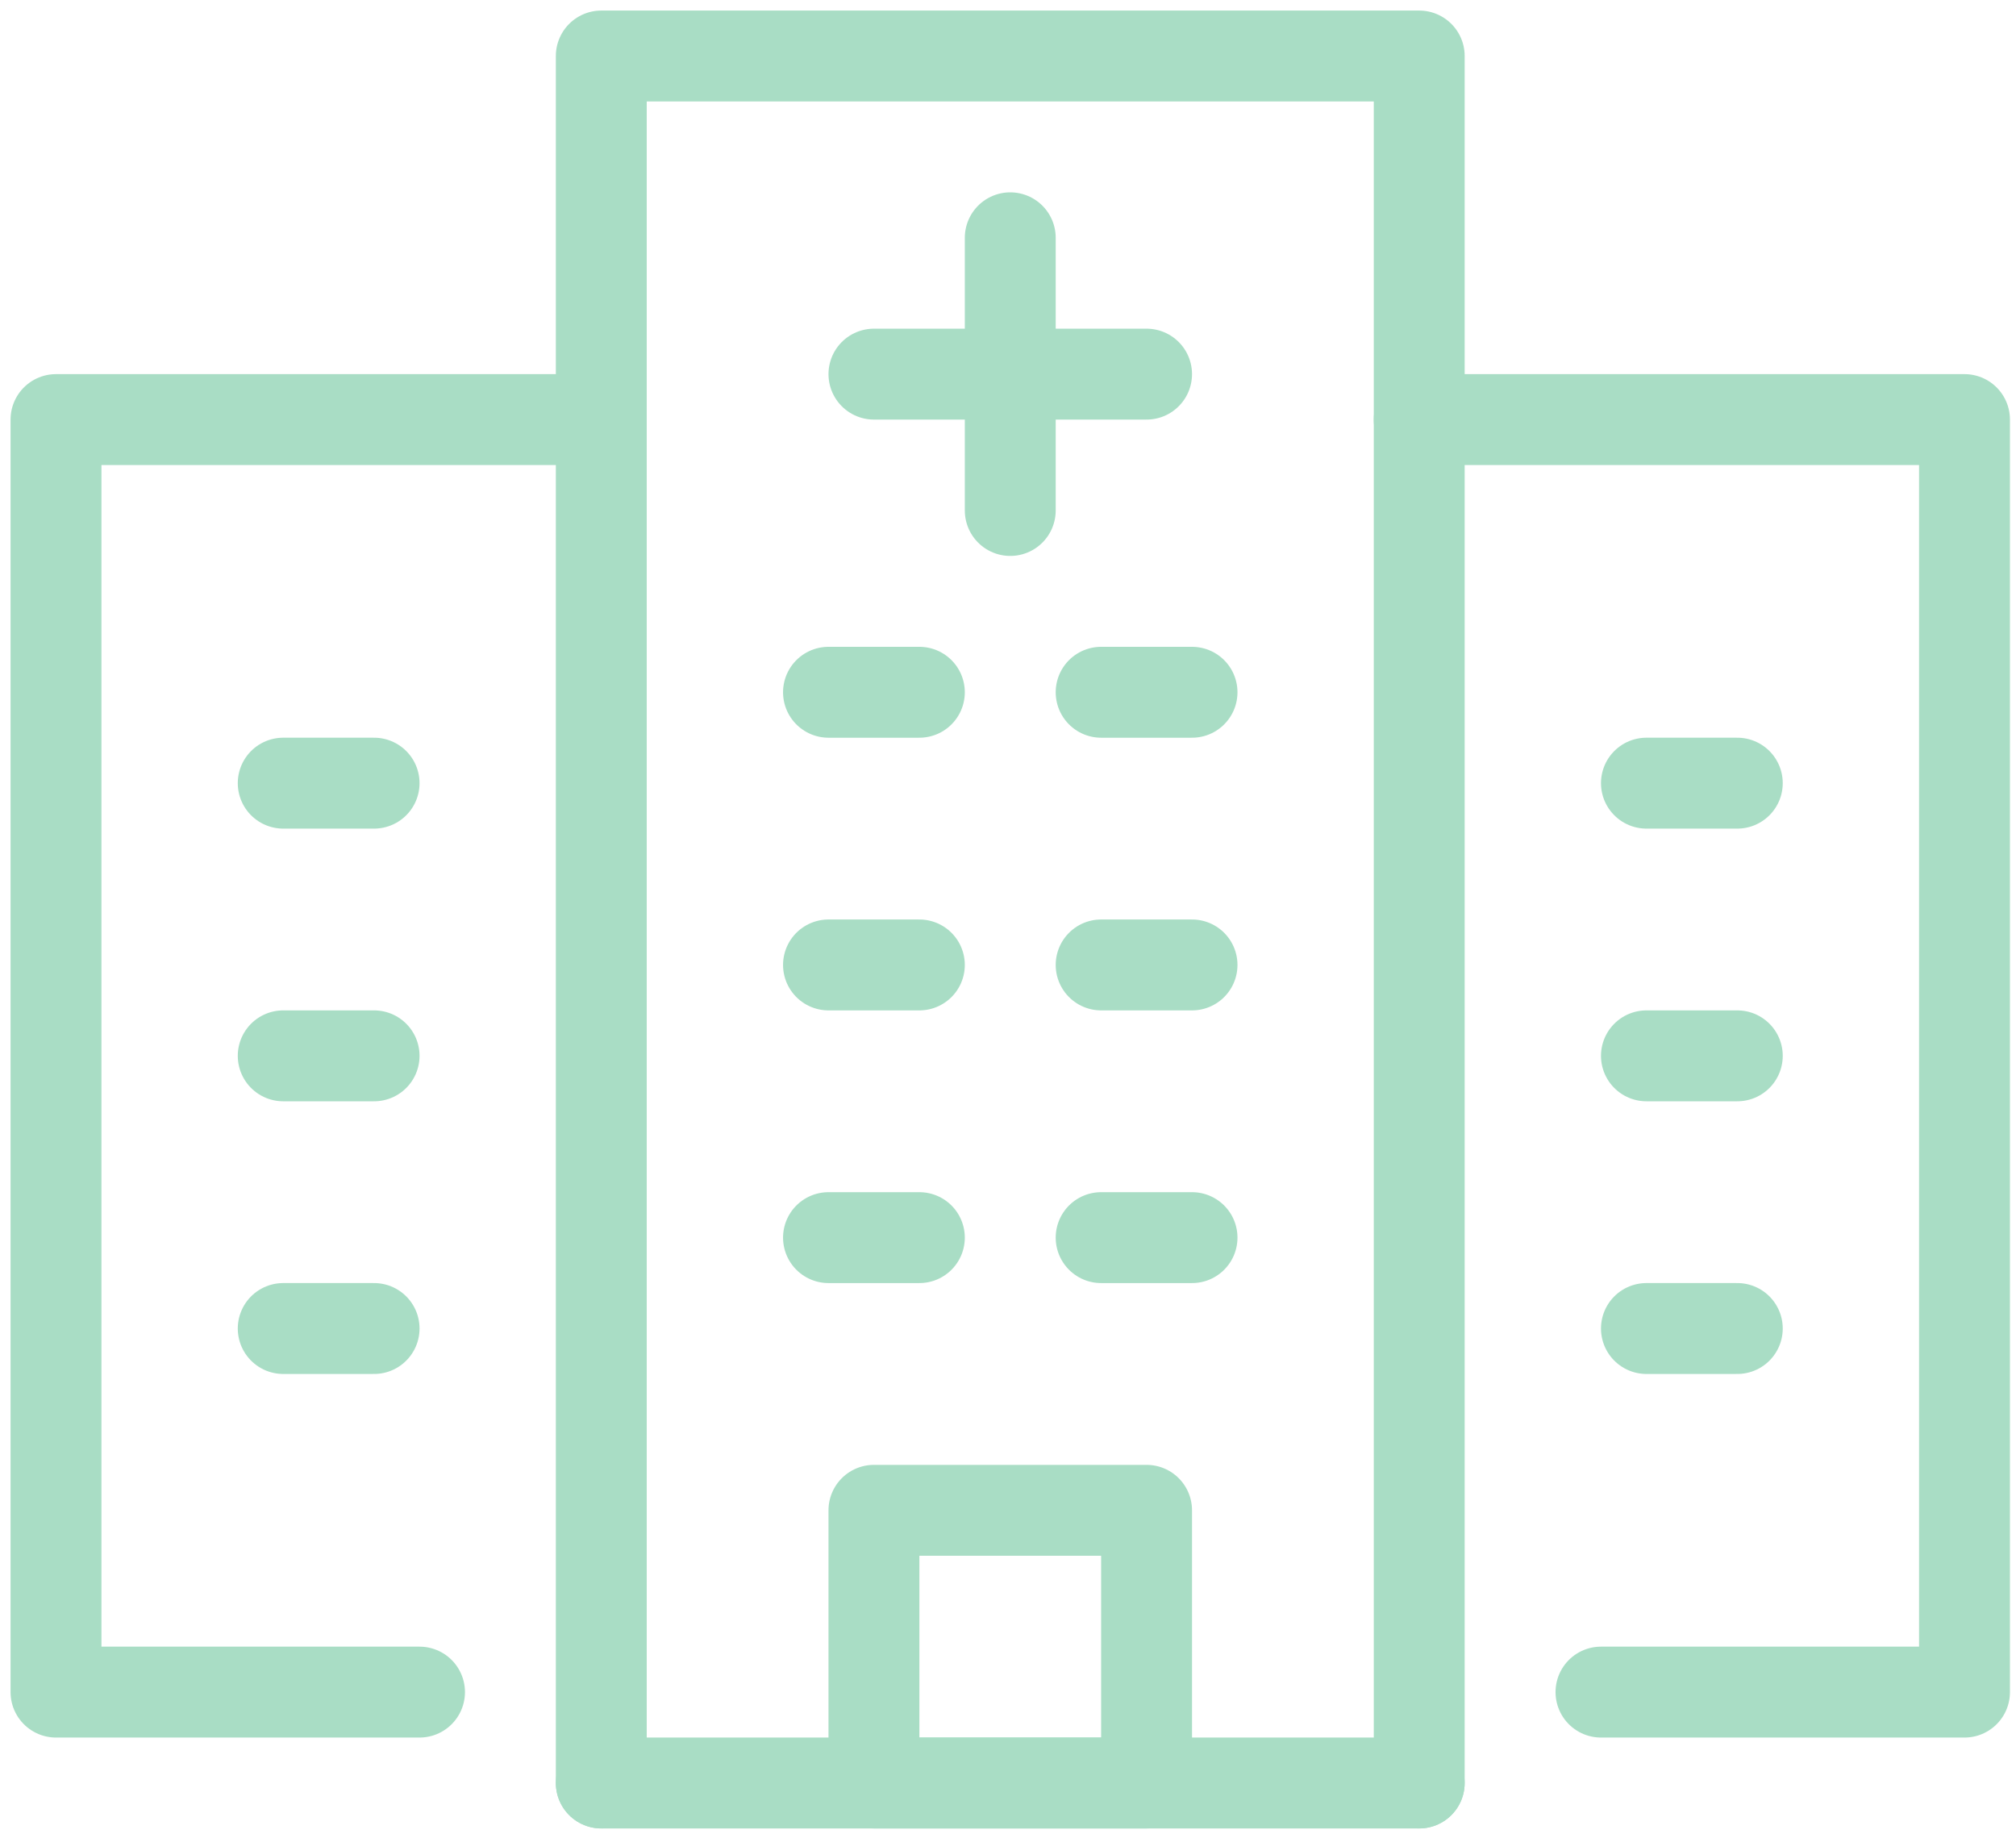 <svg width="144" height="131" viewBox="0 0 144 131" fill="none" xmlns="http://www.w3.org/2000/svg">
<path d="M20.23 94.881H26.721" stroke="#A9DDC5" stroke-width="6.492" stroke-linecap="round" stroke-linejoin="round"/>
<path d="M20.23 75.407H26.721" stroke="#A9DDC5" stroke-width="6.492" stroke-linecap="round" stroke-linejoin="round"/>
<path d="M20.23 55.932H26.721" stroke="#A9DDC5" stroke-width="6.492" stroke-linecap="round" stroke-linejoin="round"/>
<path d="M117.602 94.881H124.093" stroke="#A9DDC5" stroke-width="6.492" stroke-linecap="round" stroke-linejoin="round"/>
<path d="M117.602 75.407H124.093" stroke="#A9DDC5" stroke-width="6.492" stroke-linecap="round" stroke-linejoin="round"/>
<path d="M117.602 55.932H124.093" stroke="#A9DDC5" stroke-width="6.492" stroke-linecap="round" stroke-linejoin="round"/>
<path d="M59.178 88.39H65.669" stroke="#A9DDC5" stroke-width="6.492" stroke-linecap="round" stroke-linejoin="round"/>
<path d="M59.178 68.915H65.669" stroke="#A9DDC5" stroke-width="6.492" stroke-linecap="round" stroke-linejoin="round"/>
<path d="M78.653 88.39H85.145" stroke="#A9DDC5" stroke-width="6.492" stroke-linecap="round" stroke-linejoin="round"/>
<path d="M78.653 68.915H85.145" stroke="#A9DDC5" stroke-width="6.492" stroke-linecap="round" stroke-linejoin="round"/>
<path d="M59.178 49.441H65.669" stroke="#A9DDC5" stroke-width="6.492" stroke-linecap="round" stroke-linejoin="round"/>
<path d="M78.653 49.441H85.145" stroke="#A9DDC5" stroke-width="6.492" stroke-linecap="round" stroke-linejoin="round"/>
<path d="M42.949 127.339V4H101.373V127.339" stroke="#A9DDC5" stroke-width="6.492" stroke-linecap="round" stroke-linejoin="round"/>
<path d="M101.373 29.966H140.322V120.848H114.356" stroke="#A9DDC5" stroke-width="6.492" stroke-linecap="round" stroke-linejoin="round"/>
<path d="M42.949 29.966H4V120.848H29.966" stroke="#A9DDC5" stroke-width="6.492" stroke-linecap="round" stroke-linejoin="round"/>
<path d="M81.898 107.865H62.424V127.339H81.898V107.865Z" stroke="#A9DDC5" stroke-width="6.492" stroke-linecap="round" stroke-linejoin="round"/>
<path d="M101.373 127.339H42.949" stroke="#A9DDC5" stroke-width="6.492" stroke-linecap="round" stroke-linejoin="round"/>
<path d="M72.161 16.983V36.458" stroke="#A9DDC5" stroke-width="6.492" stroke-linecap="round" stroke-linejoin="round"/>
<path d="M62.424 26.72H81.898" stroke="#A9DDC5" stroke-width="6.492" stroke-linecap="round" stroke-linejoin="round"/>
</svg>
